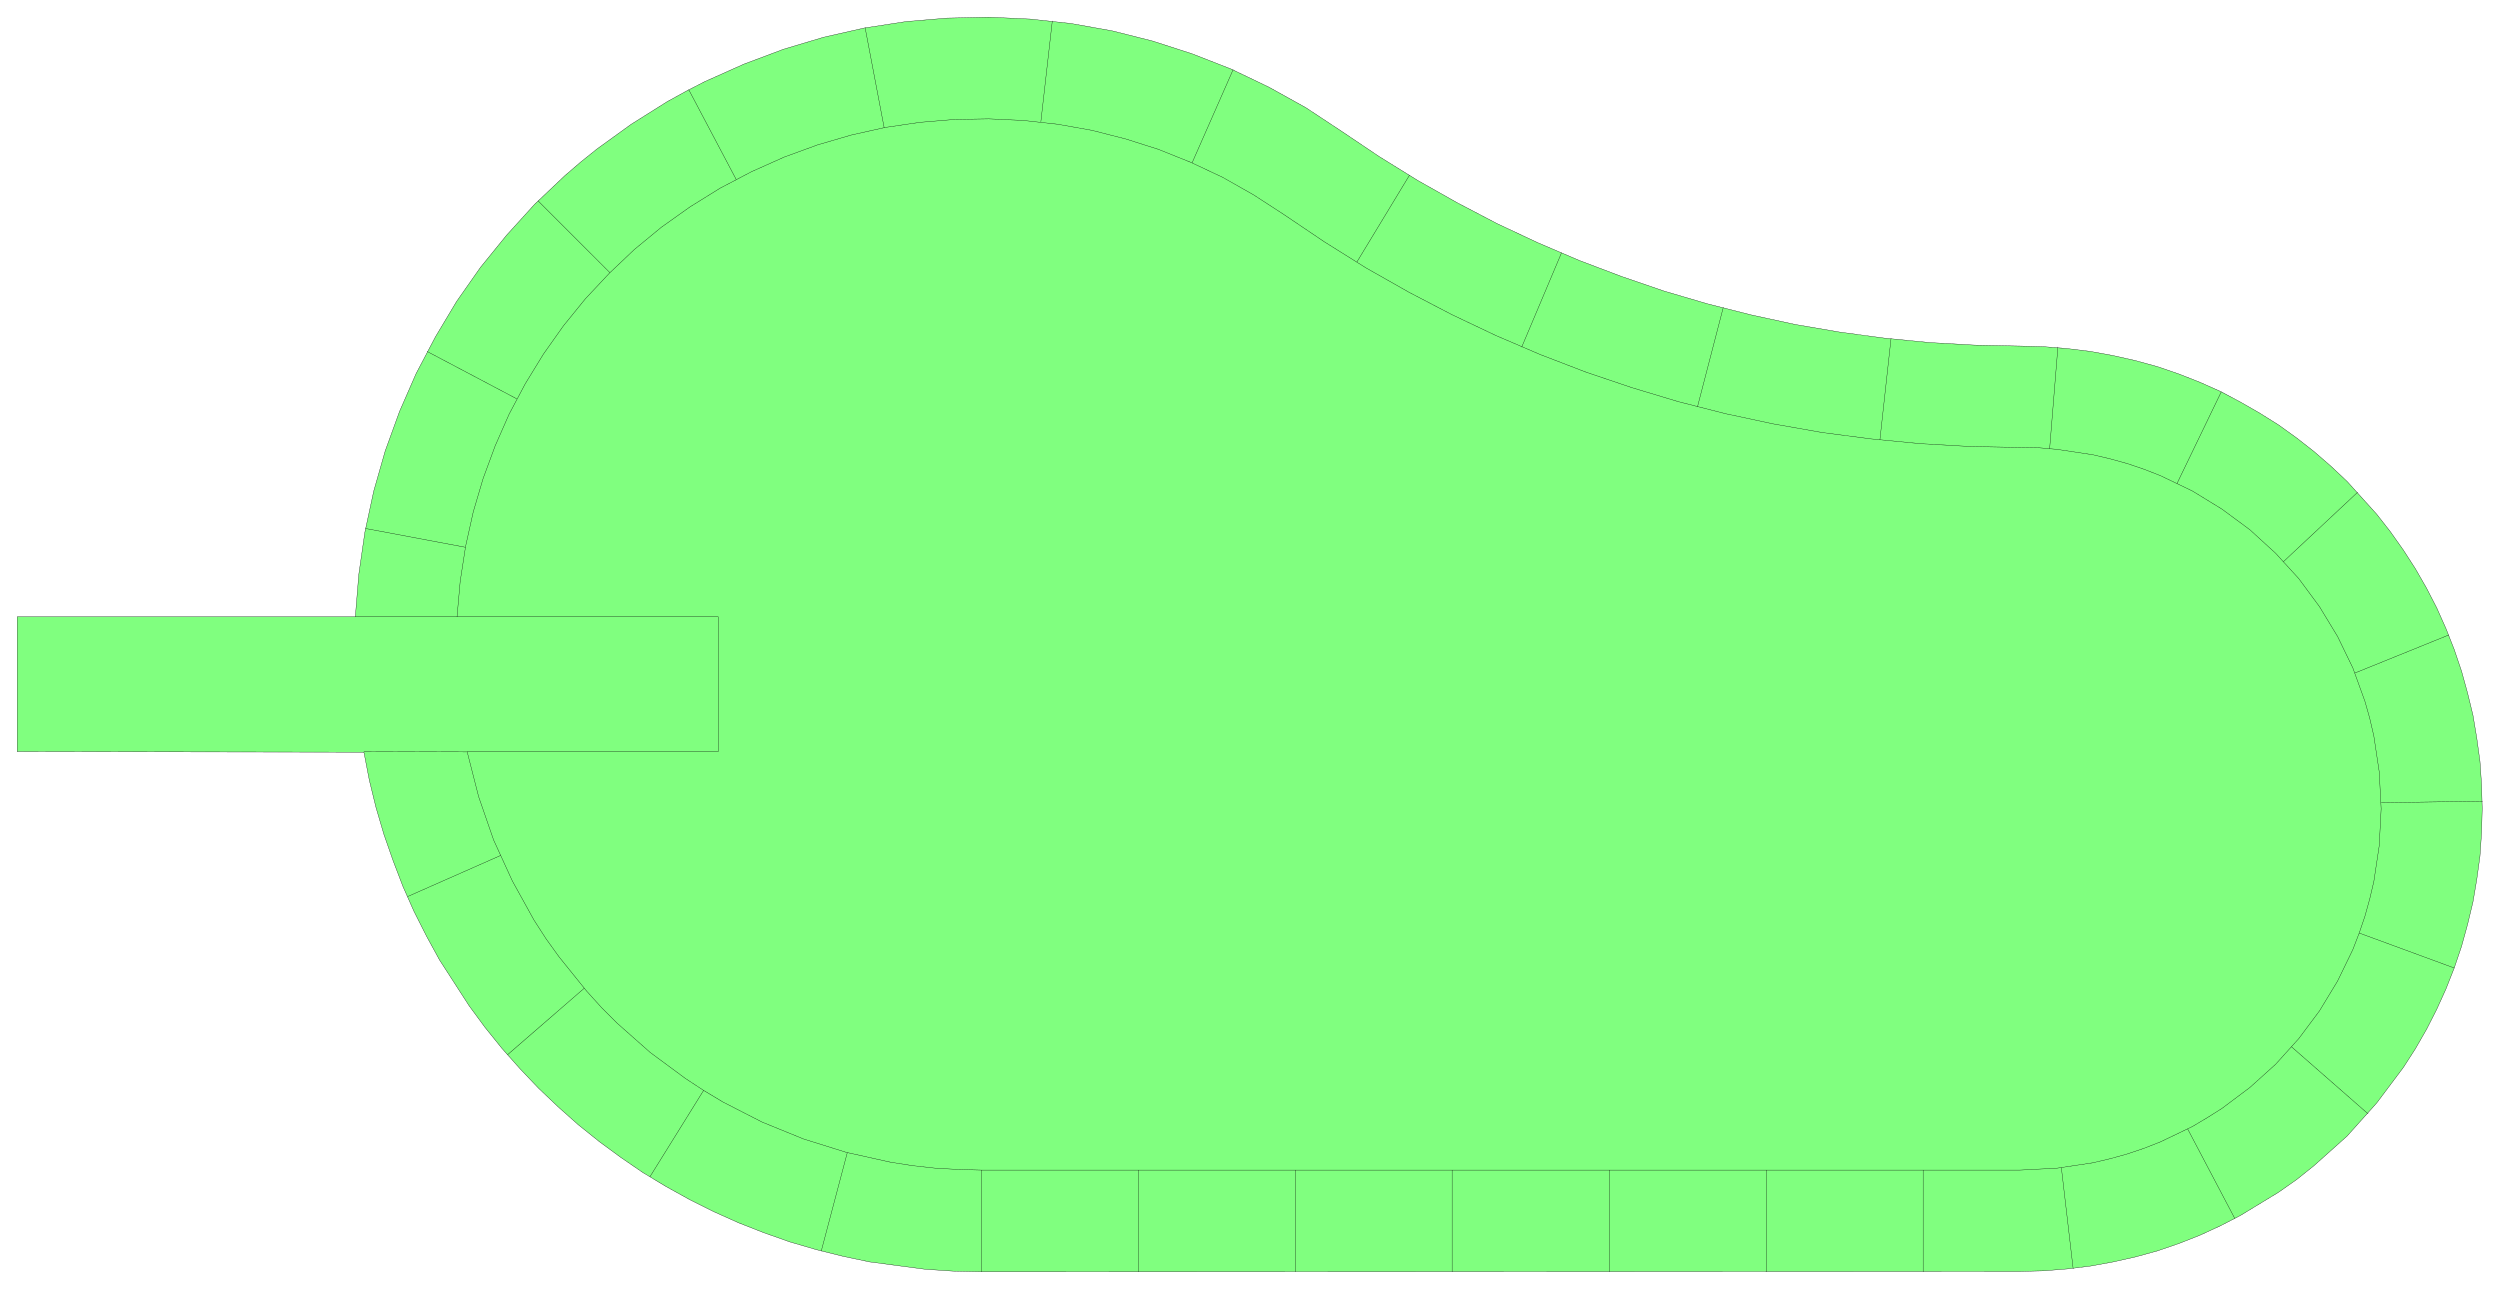 <svg xmlns="http://www.w3.org/2000/svg" width="524.333" height="270.267" fill-rule="evenodd" stroke-linecap="round" preserveAspectRatio="none" viewBox="0 0 7866 4055"><style>.pen0{stroke:#000;stroke-width:1;stroke-linejoin:round}</style><path d="M54 2365v-424h1064l11-134 19-132 28-130 36-126 45-124 52-119 61-116 67-112 75-107 82-101 88-97 95-90 50-43 51-41 108-78 113-71 58-32 60-31 123-55 125-47 127-38 128-29 130-20 130-11 131-3 130 6 129 14 129 23 127 32 124 40 123 48 119 57 117 65 112 74 119 80 121 75 124 70 126 66 128 60 131 56 132 50 134 46 136 40 138 35 138 30 140 24 141 19 142 14 142 8 143 3 75 2 74 6 73 9 71 13 71 16 69 19 67 23 66 26 65 29 62 33 61 35 59 37 57 41 55 43 53 46 51 48 93 103 43 55 41 58 38 59 35 61 32 62 29 65 26 66 23 68 19 69 17 70 12 72 10 73 5 74 2 75-2 75-5 74-10 73-12 71-17 71-19 69-23 68-26 66-29 64-32 63-35 61-38 59-84 112-93 104-104 93-55 44-57 40-120 73-62 32-65 30-66 26-67 23-69 19-71 16-71 13-73 9-74 6-75 2-3268 1-89-2-89-6-174-23-85-18-84-21-82-24-82-29-79-31-78-35-76-38-74-41-73-44-70-48-68-50-66-53-63-56-62-59-58-61-56-63-54-67-50-68-93-144-41-75-39-77-35-79-31-81-29-83-25-85-21-86-17-88-1091-2z" style="fill:#80ff7f;stroke:none"/><path d="M54 2365v-424h1064l11-134 19-132 28-130 36-126 45-124 52-119 61-116 67-112 75-107 82-101 88-97 95-90 50-43 51-41 108-78 113-71 58-32 60-31 123-55 125-47 127-38 128-29 130-20 130-11 131-3 130 6 129 14 129 23 127 32 124 40 123 48 119 57 117 65 112 74 119 80 121 75 124 70 126 66 128 60 131 56 132 50 134 46 136 40 138 35 138 30 140 24 141 19 142 14 142 8 143 3 75 2 74 6 73 9 71 13 71 16 69 19 67 23 66 26 65 29 62 33 61 35 59 37 57 41 55 43 53 46 51 48 93 103 43 55 41 58 38 59 35 61 32 62 29 65 26 66 23 68 19 69 17 70 12 72 10 73 5 74 2 75-2 75-5 74-10 73-12 71-17 71-19 69-23 68-26 66-29 64-32 63-35 61-38 59-84 112-93 104-104 93-55 44-57 40-120 73-62 32-65 30-66 26-67 23-69 19-71 16-71 13-73 9-74 6-75 2-3268 1-89-2-89-6-174-23-85-18-84-21-82-24-82-29-79-31-78-35-76-38-74-41-73-44-70-48-68-50-66-53-63-56-62-59-58-61-56-63-54-67-50-68-93-144-41-75-39-77-35-79-31-81-29-83-25-85-21-86-17-88-1091-2z" class="pen0" style="fill:none"/><path fill="none" d="M1470 2365h790v-424h-822l10-112 17-110 24-108 31-105 38-103 44-100 51-96 57-93 63-89 69-85 75-80 79-75 85-70 90-64 95-59 99-52 103-46 104-38 106-31 107-24 109-16 108-9 109-2 109 5 108 12 107 19 106 27 104 33 102 41 100 47 97 55 94 61 129 87 131 82 134 76 136 71 139 66 140 60 143 55 145 49 146 44 149 38 150 32 153 27 153 20 155 15 157 9 158 3 59 1 57 5 113 17 55 13 54 15 53 18 51 20 100 48 93 57 88 65 81 74 73 80 65 88 57 94 48 99 38 105 15 53 13 56 17 113 6 116-6 116-17 113-13 55-15 54-18 53-20 52-48 99-57 94-65 87-73 81-81 73-88 66-46 29-47 28-100 48-51 20-53 18-54 15-55 13-113 17-116 6H3088l-73-2-72-4-72-8-70-11-139-31-134-42-130-53-123-63-60-36-58-38-111-82-104-92-49-49-47-52-87-108-41-57-38-59-68-123-59-129-47-136-36-141-325-1m-27-424h320m26-219-314-59m194-557 282 149m293-397-226-226m474-350 149 282m466-162-60-315m589-21-36 317m476 129 129-293m555 332-166 274m519 267 125-296m509 172-81 312m574 104 35-319m525 27-26 320m401 109 139-288m429 316-233 218m224 351 296-120m106 523-319 5m-69 410 299 110m-271 459-241-211m-327 258 149 283m-509 157-37-317m-435 7v320m-493 0v-320m-494 0v320m-495 0v-320m-493 0v320m-494 0v-320m-494 0v320m-504-65 82-310m-452-196-169 272m-448-384 241-209m-263-418-292 129" class="pen0"/></svg>
